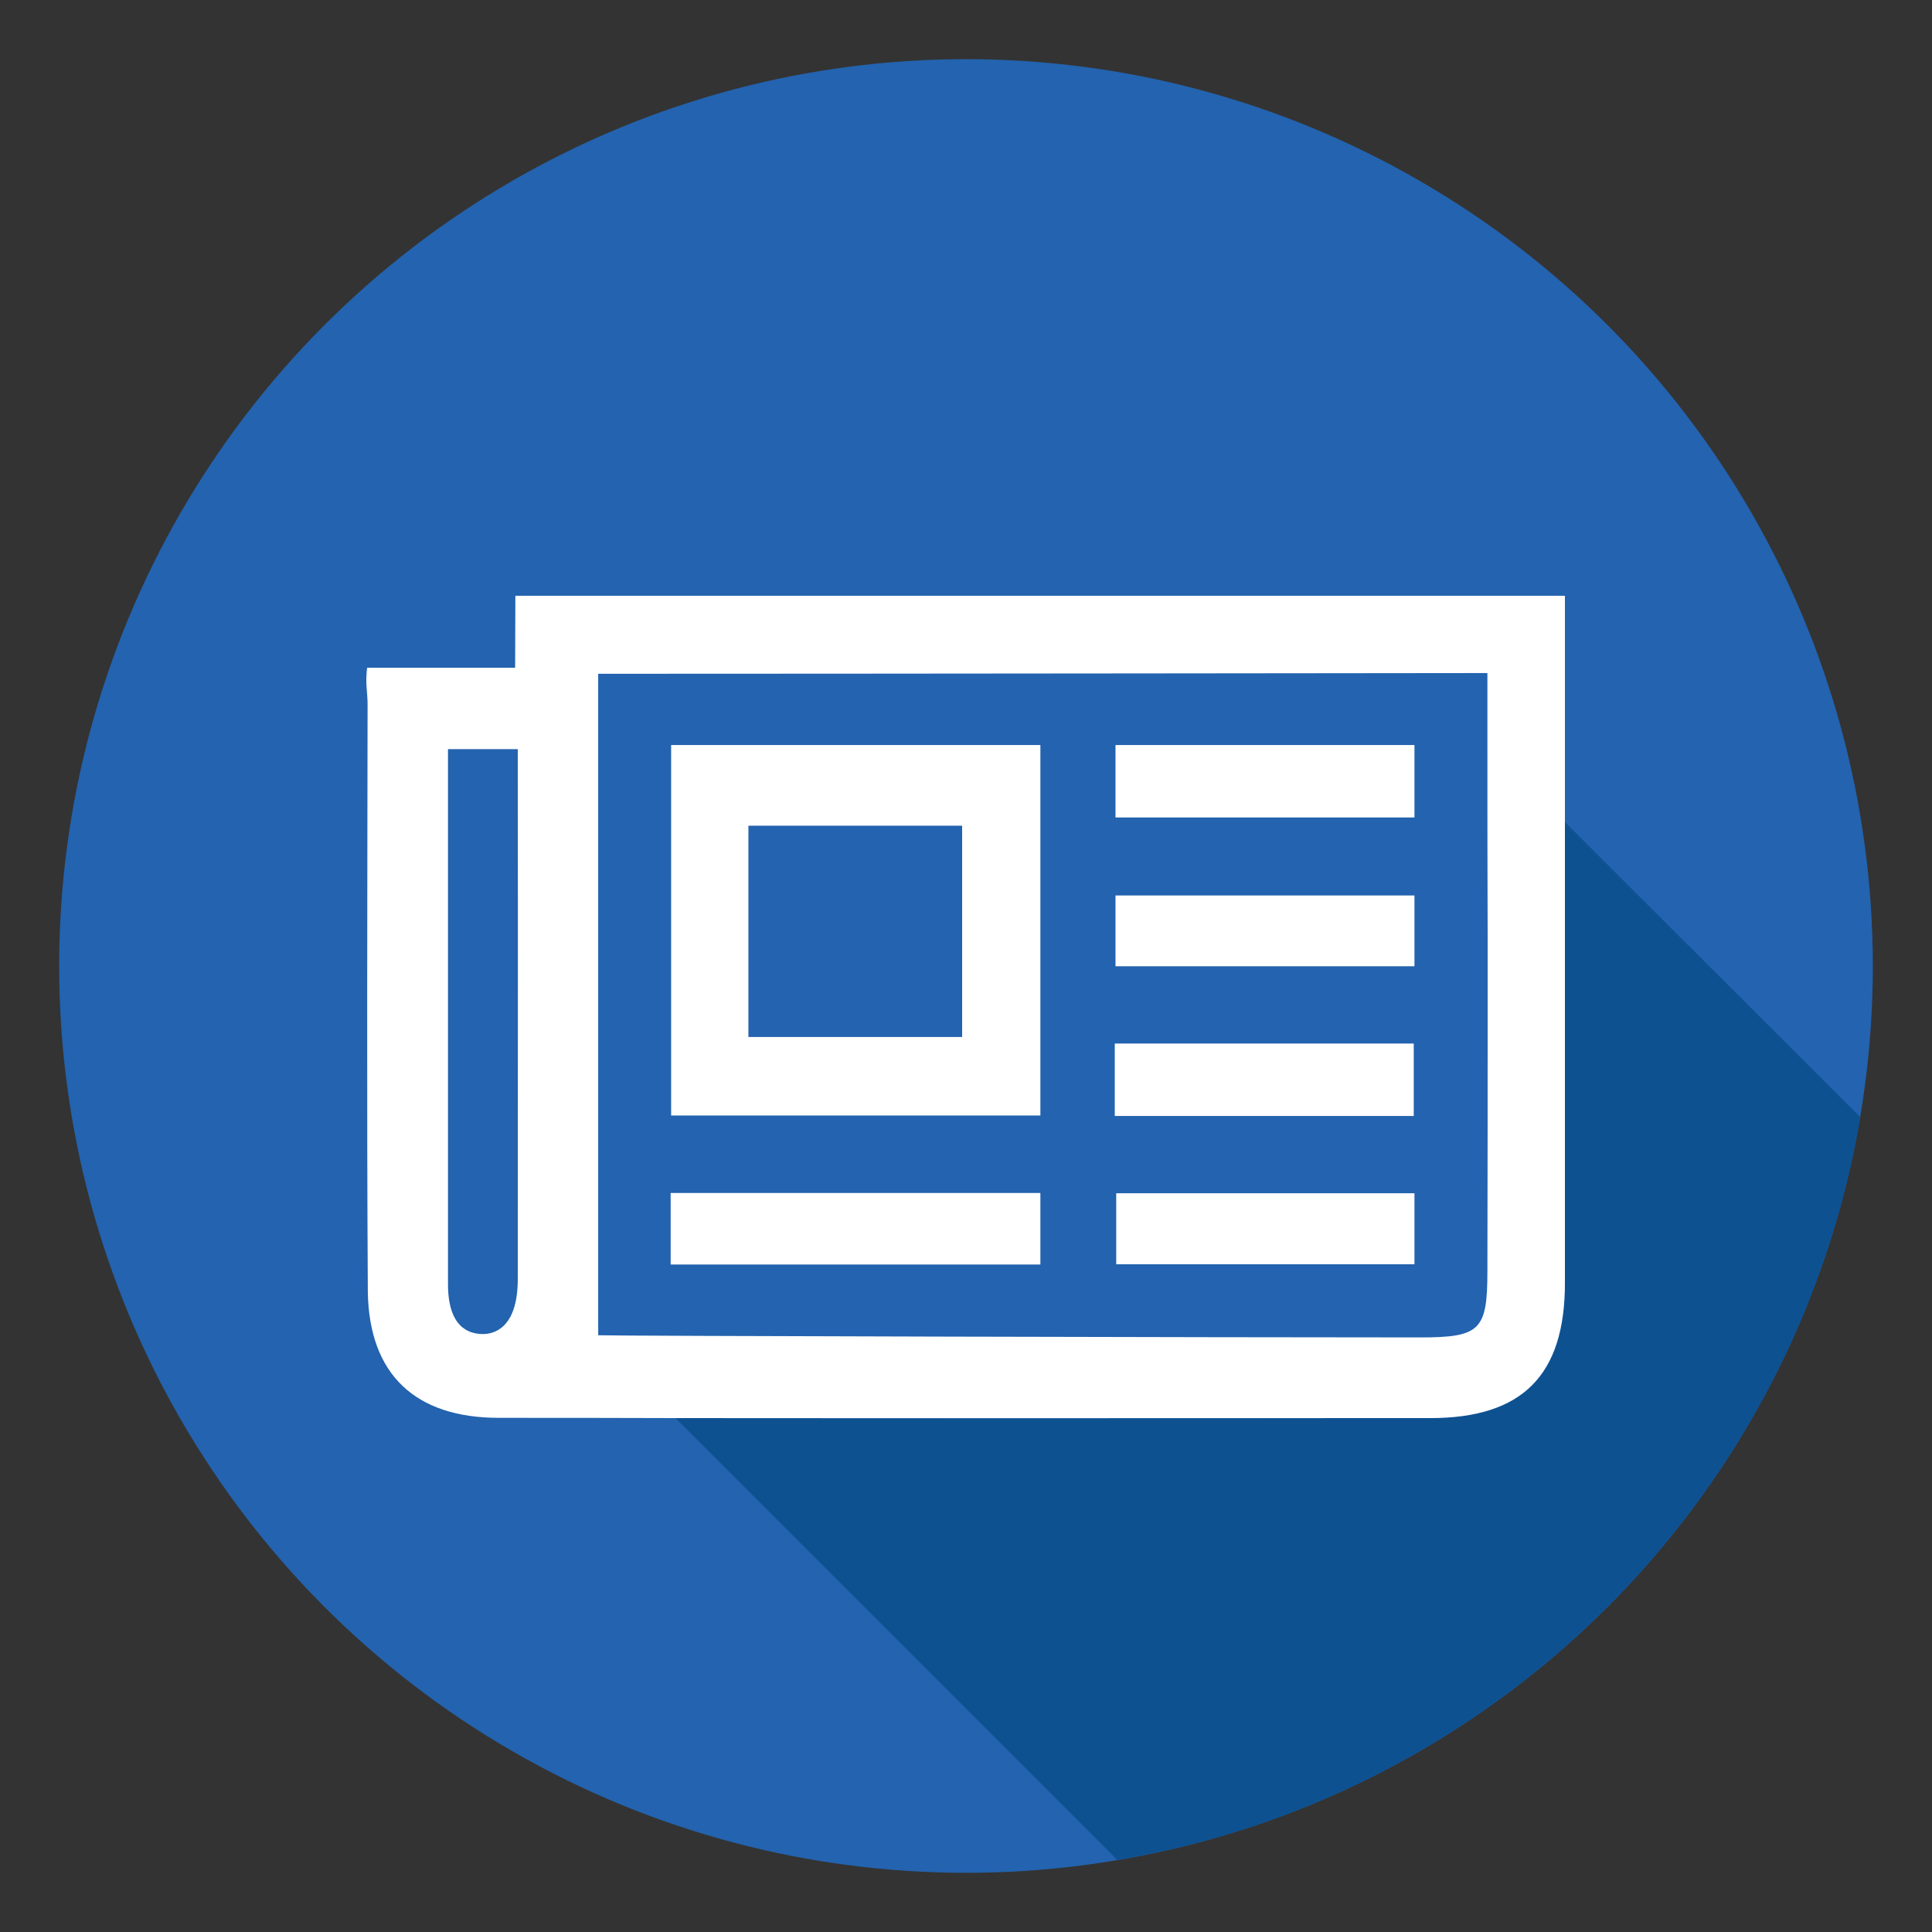 <?xml version="1.0" encoding="utf-8"?>
<!-- Generator: Adobe Illustrator 21.1.0, SVG Export Plug-In . SVG Version: 6.00 Build 0)  -->
<svg version="1.1" id="dnes2" xmlns="http://www.w3.org/2000/svg" xmlns:xlink="http://www.w3.org/1999/xlink" x="0px" y="0px"
	 viewBox="0 0 800 800" style="enable-background:new 0 0 800 800;" xml:space="preserve">
<rect x="0" y="0" width="800" height="800" fill="#333333" stroke="none"/>
<style type="text/css">
	.st0{fill:#2363AF;}
	.st1{fill:none;}
	.st2{fill:#FFFFFF;}
	.st3{fill:#0E5191;}
</style>
<circle class="st0" cx="400" cy="400" r="375.5"/>
<circle class="st1" cx="400" cy="400" r="375.5"/>
<g id="XMLID_21_">
	<path id="XMLID_26_" class="st2" d="M311.3,245.2L311.3,245.2L311.3,245.2L311.3,245.2z"/>
</g>
<g>
	<g>
		<path class="st1" d="M422.5,523.5c115.7,0,188.8-1.2,193.5-113c0-7.5,0-15.1,0-22.6c-1.9-39.9-13.9-77.1-33.5-108.9
			c-111.9,0-222.7,0-334.8,0c0,91.4,0,181.9,0,273.9c5.8,0.3,11.8,0.9,17.7,0.9c29.6,0,59.2,0,88.8,0
			C377.9,538.6,401.9,523.5,422.5,523.5z"/>
		<path class="st1" d="M615.9,297c0-5.9-0.9-11.8-1.4-18.1c-9.3,0-18.6,0-27.9,0l29.3,29.3C615.9,304.6,615.9,300.8,615.9,297z"/>
		<path class="st1" d="M214.3,324.2c0-4.3-0.6-8.6-1-14c-9.2,0-17.6,0-26.7,0c-0.4,5.6-1.1,9.9-1.1,14.2c-0.1,69.1,0,138.2,0,207.3
			c0,2.8-1,6.5,0.4,8.1c4.1,4.9,8.8,11.8,14.1,12.6c3.9,0.6,9.9-6.4,13.5-11.2c1.9-2.6,0.8-7.5,0.9-11.3
			C214.3,461.3,214.3,392.8,214.3,324.2z"/>
		<path class="st3" d="M648,340.4c0,63.6,0,127.2,0,190.8c0,38.2-17.6,55.9-55.8,56c-104.2,0.1-208.3,0.1-312.5,0l183,183
			c157.2-26.4,281.2-150.4,307.6-307.6L648,340.4z"/>
	</g>
	<path class="st2" d="M430.8,308.5c0,51.3,0,101.5,0,153.4c-50.7,0-101.1,0-152.9,0c0-51.1,0-101.5,0-153.4
		C328.6,308.5,378.6,308.5,430.8,308.5z M398.4,429.4c0-30.1,0-58.5,0-87.5c-30.3,0-59.2,0-88.5,0c0,29.9,0,58.2,0,87.5
		C339.5,429.4,368.1,429.4,398.4,429.4z"/>
	<path class="st2" d="M277.7,523.6c0-10,0-19.1,0-29.6c51.1,0,101.6,0,153.1,0c0,10,0,19.1,0,29.6
		C379.8,523.6,329.3,523.6,277.7,523.6z"/>
	<path class="st2" d="M461.9,338.5c0-10.4,0-19.5,0-30c41.5,0,81.9,0,123.8,0c0,9.9,0,19,0,30C544.4,338.5,503.6,338.5,461.9,338.5z
		"/>
	<path class="st2" d="M461.6,462.1c0-10.9,0-19.6,0-30c41.2,0,81.6,0,123.8,0c0,9.5,0,18.9,0,30
		C544.3,462.1,503.9,462.1,461.6,462.1z"/>
	<path class="st2" d="M461.9,400.1c0-10.6,0-19.2,0-29.3c41.5,0,82,0,123.8,0c0,9.9,0,19,0,29.3
		C544.4,400.1,503.8,400.1,461.9,400.1z"/>
	<path class="st2" d="M585.7,494.1c0,9.7,0,18.8,0,29.4c-41.2,0-81.7,0-123.5,0c0-9.7,0-18.8,0-29.4
		C503.2,494.1,543.8,494.1,585.7,494.1z"/>
	<g>
		<path class="st1" d="M615.9,308.3c0-3.8,0-7.5,0-11.3c0-5.9-0.9-11.8-1.4-18.1c-9.3,0-18.6,0-27.9,0c-1.4,0-2.7,0-4.1,0
			c-111.9,0-222.7,0-334.8,0c0,91.4,0,181.9,0,273.9c5.8,0.3,11.8,0.9,17.7,0.9c29.6,0,59.2,0,88.8,0c77.9,0,155.8,0,233.7,0
			c25,0,28-2.8,28-27.4c0-38.6,0.1-77.3,0-115.9c0-7.5,0-15.1,0-22.6C615.9,361.4,615.9,334.8,615.9,308.3z"/>
		<path class="st1" d="M214.3,324.2c0-4.3-0.6-8.6-1-14c-9.2,0-17.6,0-26.7,0c-0.4,5.6-1.1,9.9-1.1,14.2c-0.1,69.1,0,138.2,0,207.3
			c0,2.8-1,6.5,0.4,8.1c4.1,4.9,8.8,11.8,14.1,12.6c3.9,0.6,9.9-6.4,13.5-11.2c1.9-2.6,0.8-7.5,0.9-11.3
			C214.3,461.3,214.3,392.8,214.3,324.2z"/>
		<path class="st2" d="M648,340.4c0-25,0-50,0-75.1c0-5.9,0-11.9,0-18.6c-145.5,0-290.7,0-434.6,0c0,12.7-0.1,17.7-0.1,29.8
			c-20.3,0-41.3,0-61,0v258.3c0.5,34.3,19.6,52.3,54.3,52.3c24.4,0,48.7,0,73.1,0.1c104.2,0.1,208.3,0,312.5,0
			c38.2,0,55.8-17.7,55.8-56C648,467.6,648,404,648,340.4z M200,552.4c-6.1,0-14.5-3-14.5-20.7c0-69.1,0-138.2,0-207.3
			c0-4.3,0-6,0-14.2c9.1,0,19.7,0,28.9,0c0,8,0,9.7,0,14c0.1,68.6,0,137.1,0,205.7C214.3,550.6,203.9,552.4,200,552.4z M615.9,526.4
			c0,24.5-3,27.4-28,27.4c-77.9,0-334.4-0.6-340.2-0.9c0-92,0-182.5,0-273.9c112.1,0,358.9-0.3,368.2-0.3c0,7.2,0,12.5,0,18.4
			c0,3.8,0,7.5,0,11.3c0,26.5,0,53,0.1,79.6c0,7.5,0,15.1,0,22.6C616,449.1,616,487.8,615.9,526.4z"/>
		<path class="st2" d="M152,276.5c-0.8,6.4,0.2,10.7,0.2,15c-0.1,80.9-0.4,161.8,0.1,242.6c0,0.2,0,0.5,0,0.7V276.5
			C152.2,276.5,152.1,276.5,152,276.5z"/>
	</g>
</g>
</svg>
